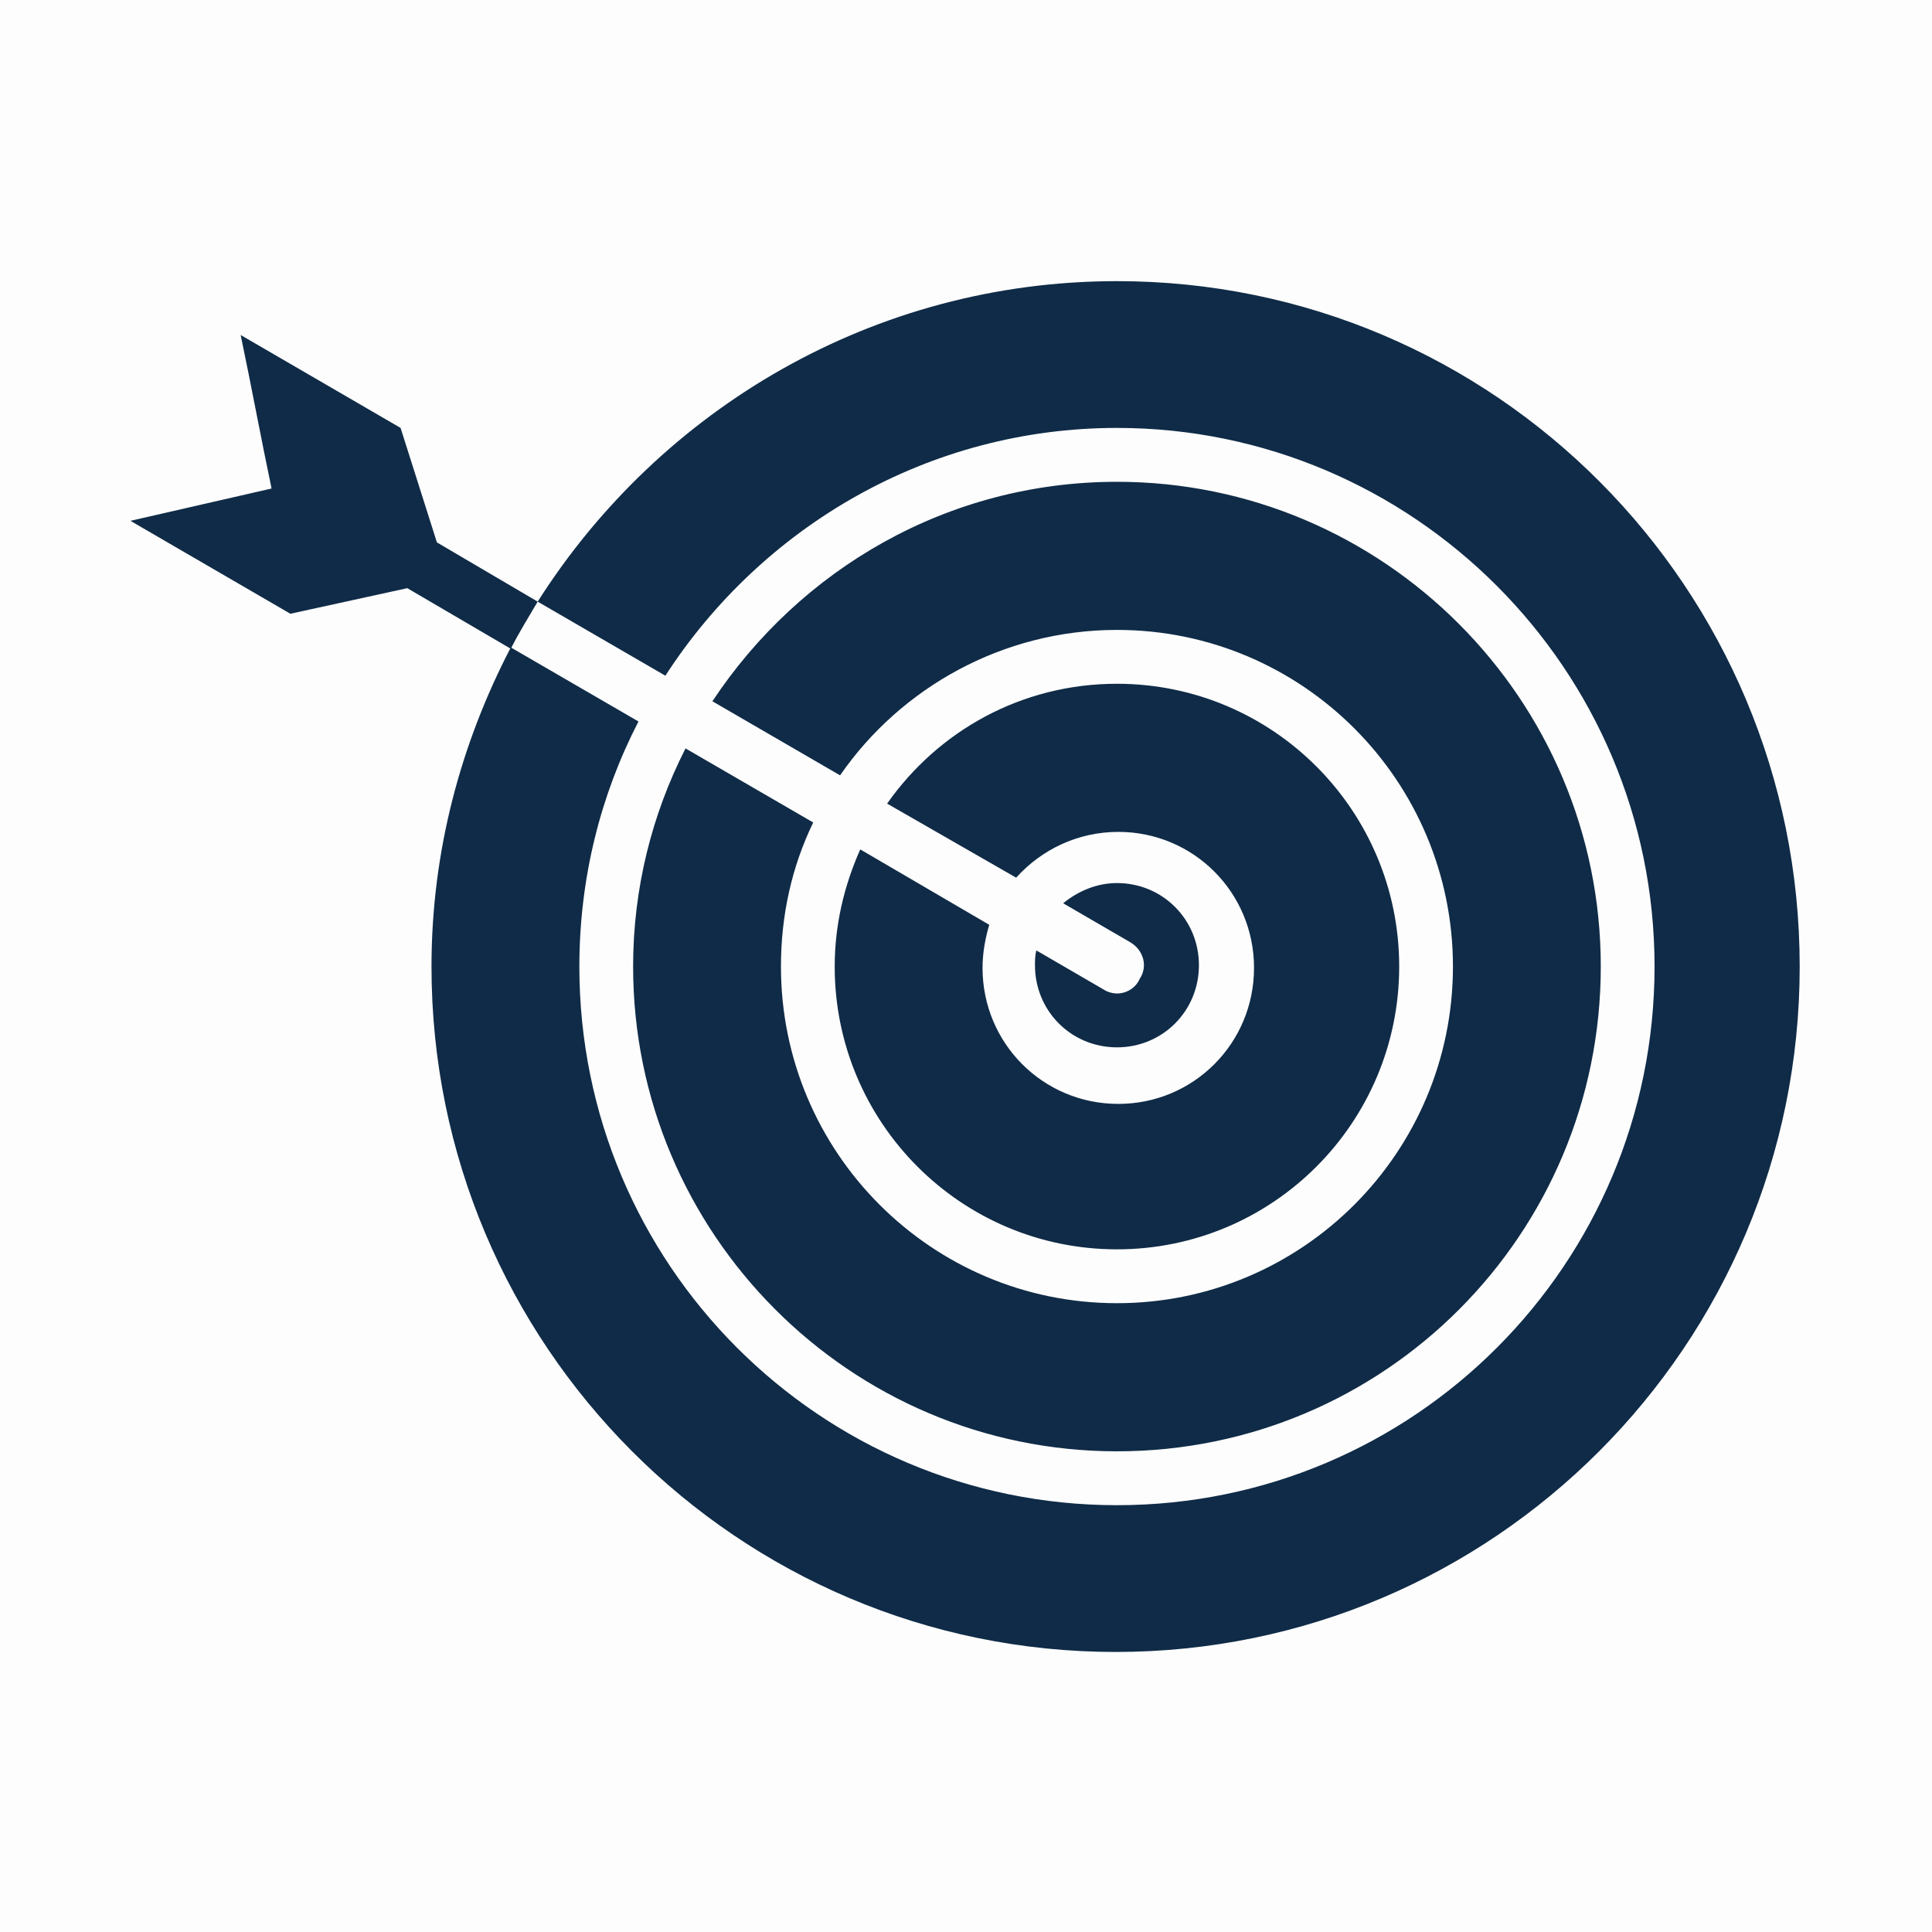 <svg xmlns="http://www.w3.org/2000/svg" xmlns:xlink="http://www.w3.org/1999/xlink" width="500" zoomAndPan="magnify" viewBox="0 0 375 375" height="500" preserveAspectRatio="xMidYMid meet" version="1.0"><defs><clipPath id="16dbfcea6f"><path d="M 25.32 54.109 L 349.32 54.109 L 349.32 321 L 25.32 321 Z M 25.32 54.109 " clip-rule="nonzero"/></clipPath></defs><rect x="-37.5" width="450" fill="#ffffff" y="-37.5" height="450" fill-opacity="1"/><rect x="-37.5" width="450" fill="#ffffff" y="-37.5" height="450" fill-opacity="1"/><rect x="-37.5" width="450" fill="#fdfdfd" y="-37.5" height="450" fill-opacity="1"/><g clip-path="url(#16dbfcea6f)"><path fill="#0f2b47" d="M 122.887 187.609 C 122.887 172.449 126.539 158.074 133.059 145.266 L 157.844 159.641 C 153.668 168.266 151.582 177.676 151.582 187.609 C 151.582 223.676 180.801 252.949 216.801 252.949 C 252.801 252.949 282.016 223.676 282.016 187.609 C 282.016 151.539 252.801 122.266 216.801 122.266 C 194.625 122.266 174.801 133.504 163.059 150.492 L 138.277 136.117 C 155.234 110.504 183.93 93.516 216.801 93.516 C 268.453 93.516 310.711 135.594 310.711 187.609 C 310.711 239.621 268.711 281.699 216.801 281.699 C 164.887 281.699 122.887 239.359 122.887 187.609 Z M 216.801 192.836 C 216.016 192.836 214.973 192.574 214.191 192.051 L 201.148 184.473 C 200.887 185.516 200.887 186.562 200.887 187.348 C 200.887 196.234 207.93 203.289 216.801 203.289 C 225.668 203.289 232.711 196.234 232.711 187.348 C 232.711 178.461 225.668 171.402 216.801 171.402 C 212.887 171.402 209.234 172.973 206.363 175.324 L 219.406 182.902 C 222.016 184.473 222.801 187.609 221.234 189.961 C 220.453 191.789 218.625 192.836 216.801 192.836 Z M 166.973 164.867 C 163.844 171.926 162.016 179.504 162.016 187.609 C 162.016 217.926 186.539 242.496 216.801 242.496 C 247.059 242.496 271.582 217.926 271.582 187.609 C 271.582 157.289 247.059 132.719 216.801 132.719 C 198.277 132.719 182.105 141.867 172.191 155.98 L 197.234 170.355 C 202.191 164.867 209.234 161.469 217.059 161.469 C 231.668 161.469 243.406 173.23 243.406 187.867 C 243.406 202.504 231.668 214.266 217.059 214.266 C 202.453 214.266 190.711 202.504 190.711 187.867 C 190.711 184.992 191.234 182.117 192.016 179.504 Z M 216.801 54.57 C 169.582 54.57 128.105 79.398 104.363 116.777 L 129.148 131.152 C 147.93 102.141 180.277 83.059 216.801 83.059 C 274.191 83.059 321.148 129.844 321.148 187.609 C 321.148 245.371 274.453 292.156 216.801 292.156 C 159.148 292.156 112.453 245.371 112.453 187.609 C 112.453 170.355 116.625 154.152 123.93 140.039 L 99.148 125.664 C 89.496 144.219 83.754 165.129 83.754 187.609 C 83.754 261.055 143.234 320.645 216.539 320.645 C 289.844 320.645 349.32 261.055 349.32 187.609 C 349.32 114.164 290.105 54.57 216.801 54.57 Z M 84.801 105.277 L 77.754 83.059 L 46.711 65.023 C 48.801 74.957 50.625 84.891 52.711 94.82 C 43.582 96.91 34.453 99.004 25.32 101.094 L 56.363 119.129 L 79.059 114.164 L 99.148 125.926 C 100.711 122.789 102.539 119.914 104.363 116.777 Z M 84.801 105.277 " fill-opacity="1" fill-rule="nonzero"/></g></svg>
